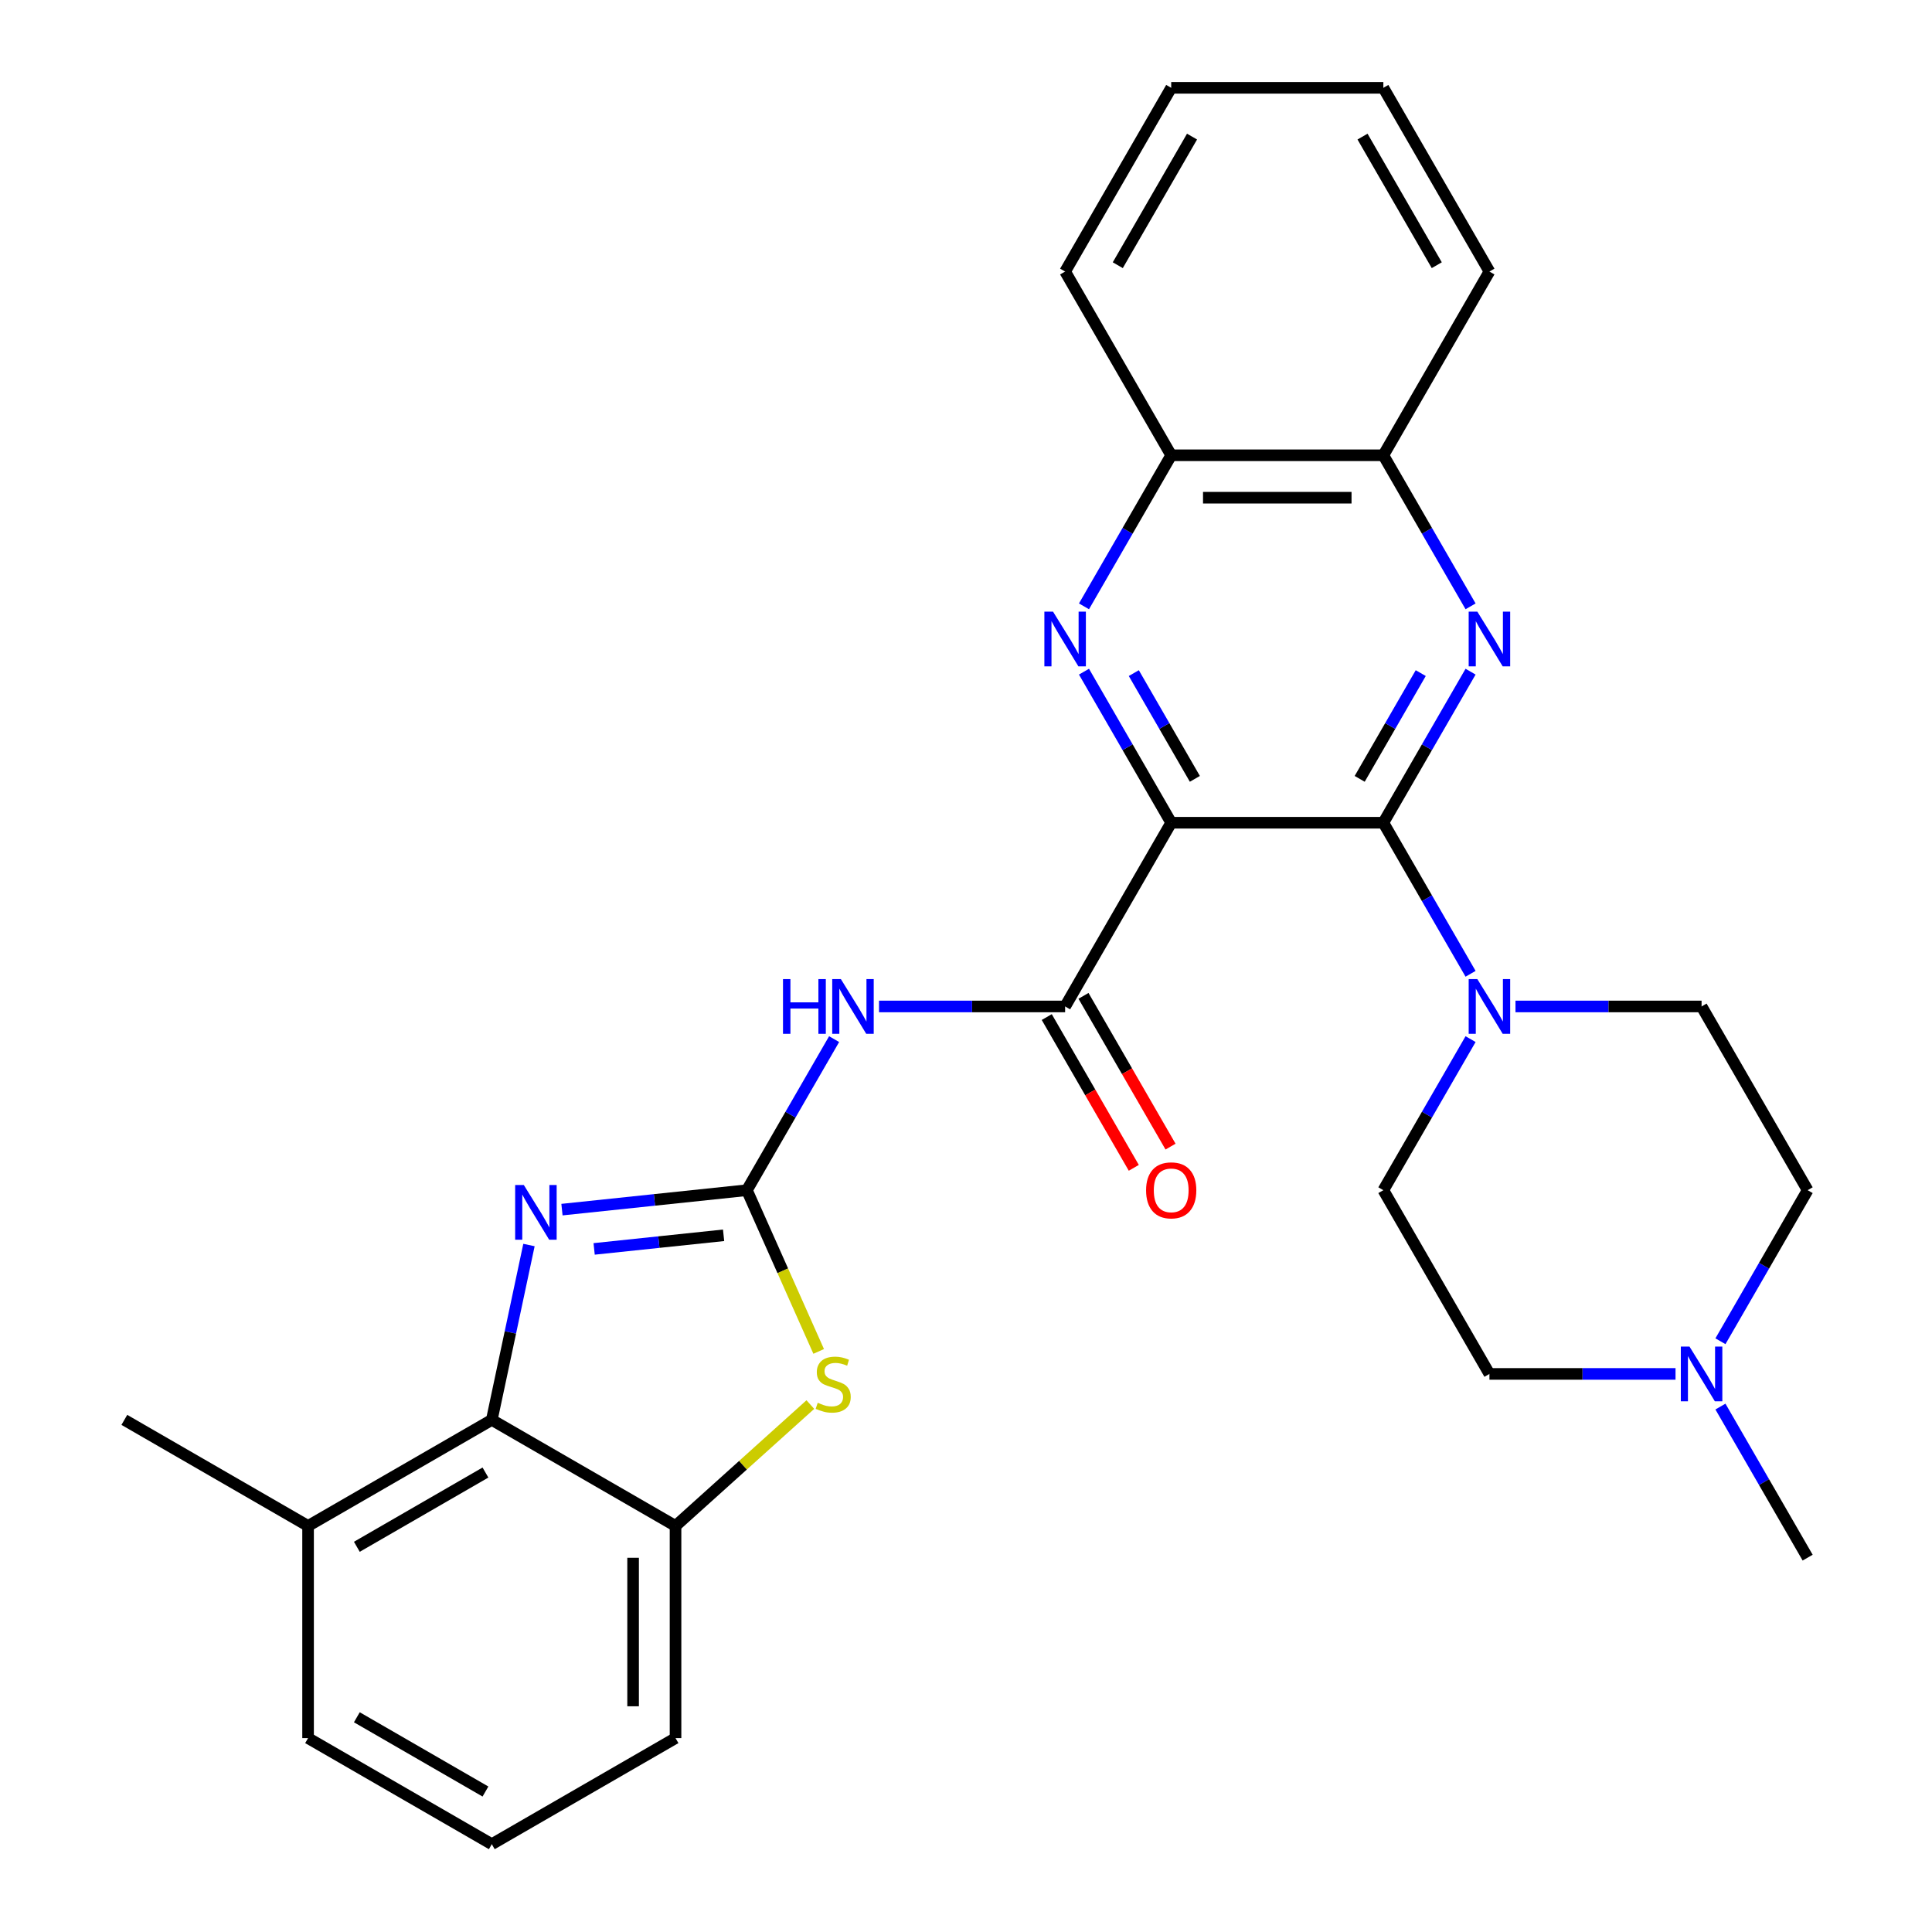<?xml version='1.0' encoding='iso-8859-1'?>
<svg version='1.1' baseProfile='full'
              xmlns='http://www.w3.org/2000/svg'
                      xmlns:rdkit='http://www.rdkit.org/xml'
                      xmlns:xlink='http://www.w3.org/1999/xlink'
                  xml:space='preserve'
width='1000px' height='1000px' viewBox='0 0 1000 1000'>
<!-- END OF HEADER -->
<rect style='opacity:1.0;fill:#FFFFFF;stroke:none' width='1000' height='1000' x='0' y='0'> </rect>
<path class='bond-0' d='M 606.212,425.845 L 716.021,425.845' style='fill:none;fill-rule:evenodd;stroke:#000000;stroke-width:6px;stroke-linecap:butt;stroke-linejoin:miter;stroke-opacity:1' />
<path class='bond-2' d='M 606.212,425.845 L 583.64,386.748' style='fill:none;fill-rule:evenodd;stroke:#000000;stroke-width:6px;stroke-linecap:butt;stroke-linejoin:miter;stroke-opacity:1' />
<path class='bond-2' d='M 583.64,386.748 L 561.068,347.652' style='fill:none;fill-rule:evenodd;stroke:#0000FF;stroke-width:6px;stroke-linecap:butt;stroke-linejoin:miter;stroke-opacity:1' />
<path class='bond-2' d='M 618.46,403.135 L 602.659,375.767' style='fill:none;fill-rule:evenodd;stroke:#000000;stroke-width:6px;stroke-linecap:butt;stroke-linejoin:miter;stroke-opacity:1' />
<path class='bond-2' d='M 602.659,375.767 L 586.859,348.4' style='fill:none;fill-rule:evenodd;stroke:#0000FF;stroke-width:6px;stroke-linecap:butt;stroke-linejoin:miter;stroke-opacity:1' />
<path class='bond-4' d='M 606.212,425.845 L 551.307,520.942' style='fill:none;fill-rule:evenodd;stroke:#000000;stroke-width:6px;stroke-linecap:butt;stroke-linejoin:miter;stroke-opacity:1' />
<path class='bond-5' d='M 716.021,425.845 L 738.593,386.748' style='fill:none;fill-rule:evenodd;stroke:#000000;stroke-width:6px;stroke-linecap:butt;stroke-linejoin:miter;stroke-opacity:1' />
<path class='bond-5' d='M 738.593,386.748 L 761.165,347.652' style='fill:none;fill-rule:evenodd;stroke:#0000FF;stroke-width:6px;stroke-linecap:butt;stroke-linejoin:miter;stroke-opacity:1' />
<path class='bond-5' d='M 703.773,403.135 L 719.574,375.767' style='fill:none;fill-rule:evenodd;stroke:#000000;stroke-width:6px;stroke-linecap:butt;stroke-linejoin:miter;stroke-opacity:1' />
<path class='bond-5' d='M 719.574,375.767 L 735.374,348.4' style='fill:none;fill-rule:evenodd;stroke:#0000FF;stroke-width:6px;stroke-linecap:butt;stroke-linejoin:miter;stroke-opacity:1' />
<path class='bond-8' d='M 716.021,425.845 L 738.593,464.941' style='fill:none;fill-rule:evenodd;stroke:#000000;stroke-width:6px;stroke-linecap:butt;stroke-linejoin:miter;stroke-opacity:1' />
<path class='bond-8' d='M 738.593,464.941 L 761.165,504.037' style='fill:none;fill-rule:evenodd;stroke:#0000FF;stroke-width:6px;stroke-linecap:butt;stroke-linejoin:miter;stroke-opacity:1' />
<path class='bond-1' d='M 386.594,616.039 L 409.166,576.943' style='fill:none;fill-rule:evenodd;stroke:#000000;stroke-width:6px;stroke-linecap:butt;stroke-linejoin:miter;stroke-opacity:1' />
<path class='bond-1' d='M 409.166,576.943 L 431.738,537.847' style='fill:none;fill-rule:evenodd;stroke:#0000FF;stroke-width:6px;stroke-linecap:butt;stroke-linejoin:miter;stroke-opacity:1' />
<path class='bond-3' d='M 386.594,616.039 L 338.733,621.07' style='fill:none;fill-rule:evenodd;stroke:#000000;stroke-width:6px;stroke-linecap:butt;stroke-linejoin:miter;stroke-opacity:1' />
<path class='bond-3' d='M 338.733,621.07 L 290.871,626.1' style='fill:none;fill-rule:evenodd;stroke:#0000FF;stroke-width:6px;stroke-linecap:butt;stroke-linejoin:miter;stroke-opacity:1' />
<path class='bond-3' d='M 374.531,639.39 L 341.028,642.911' style='fill:none;fill-rule:evenodd;stroke:#000000;stroke-width:6px;stroke-linecap:butt;stroke-linejoin:miter;stroke-opacity:1' />
<path class='bond-3' d='M 341.028,642.911 L 307.525,646.433' style='fill:none;fill-rule:evenodd;stroke:#0000FF;stroke-width:6px;stroke-linecap:butt;stroke-linejoin:miter;stroke-opacity:1' />
<path class='bond-7' d='M 386.594,616.039 L 405.171,657.765' style='fill:none;fill-rule:evenodd;stroke:#000000;stroke-width:6px;stroke-linecap:butt;stroke-linejoin:miter;stroke-opacity:1' />
<path class='bond-7' d='M 405.171,657.765 L 423.748,699.49' style='fill:none;fill-rule:evenodd;stroke:#CCCC00;stroke-width:6px;stroke-linecap:butt;stroke-linejoin:miter;stroke-opacity:1' />
<path class='bond-11' d='M 561.068,313.842 L 583.64,274.746' style='fill:none;fill-rule:evenodd;stroke:#0000FF;stroke-width:6px;stroke-linecap:butt;stroke-linejoin:miter;stroke-opacity:1' />
<path class='bond-11' d='M 583.64,274.746 L 606.212,235.65' style='fill:none;fill-rule:evenodd;stroke:#000000;stroke-width:6px;stroke-linecap:butt;stroke-linejoin:miter;stroke-opacity:1' />
<path class='bond-9' d='M 273.793,644.423 L 264.174,689.675' style='fill:none;fill-rule:evenodd;stroke:#0000FF;stroke-width:6px;stroke-linecap:butt;stroke-linejoin:miter;stroke-opacity:1' />
<path class='bond-9' d='M 264.174,689.675 L 254.556,734.927' style='fill:none;fill-rule:evenodd;stroke:#000000;stroke-width:6px;stroke-linecap:butt;stroke-linejoin:miter;stroke-opacity:1' />
<path class='bond-6' d='M 551.307,520.942 L 503.146,520.942' style='fill:none;fill-rule:evenodd;stroke:#000000;stroke-width:6px;stroke-linecap:butt;stroke-linejoin:miter;stroke-opacity:1' />
<path class='bond-6' d='M 503.146,520.942 L 454.984,520.942' style='fill:none;fill-rule:evenodd;stroke:#0000FF;stroke-width:6px;stroke-linecap:butt;stroke-linejoin:miter;stroke-opacity:1' />
<path class='bond-14' d='M 541.798,526.432 L 564.324,565.449' style='fill:none;fill-rule:evenodd;stroke:#000000;stroke-width:6px;stroke-linecap:butt;stroke-linejoin:miter;stroke-opacity:1' />
<path class='bond-14' d='M 564.324,565.449 L 586.85,604.465' style='fill:none;fill-rule:evenodd;stroke:#FF0000;stroke-width:6px;stroke-linecap:butt;stroke-linejoin:miter;stroke-opacity:1' />
<path class='bond-14' d='M 560.817,515.452 L 583.343,554.468' style='fill:none;fill-rule:evenodd;stroke:#000000;stroke-width:6px;stroke-linecap:butt;stroke-linejoin:miter;stroke-opacity:1' />
<path class='bond-14' d='M 583.343,554.468 L 605.869,593.484' style='fill:none;fill-rule:evenodd;stroke:#FF0000;stroke-width:6px;stroke-linecap:butt;stroke-linejoin:miter;stroke-opacity:1' />
<path class='bond-29' d='M 761.165,313.842 L 738.593,274.746' style='fill:none;fill-rule:evenodd;stroke:#0000FF;stroke-width:6px;stroke-linecap:butt;stroke-linejoin:miter;stroke-opacity:1' />
<path class='bond-29' d='M 738.593,274.746 L 716.021,235.65' style='fill:none;fill-rule:evenodd;stroke:#000000;stroke-width:6px;stroke-linecap:butt;stroke-linejoin:miter;stroke-opacity:1' />
<path class='bond-10' d='M 419.432,727.003 L 384.543,758.417' style='fill:none;fill-rule:evenodd;stroke:#CCCC00;stroke-width:6px;stroke-linecap:butt;stroke-linejoin:miter;stroke-opacity:1' />
<path class='bond-10' d='M 384.543,758.417 L 349.653,789.832' style='fill:none;fill-rule:evenodd;stroke:#000000;stroke-width:6px;stroke-linecap:butt;stroke-linejoin:miter;stroke-opacity:1' />
<path class='bond-15' d='M 784.411,520.942 L 832.573,520.942' style='fill:none;fill-rule:evenodd;stroke:#0000FF;stroke-width:6px;stroke-linecap:butt;stroke-linejoin:miter;stroke-opacity:1' />
<path class='bond-15' d='M 832.573,520.942 L 880.735,520.942' style='fill:none;fill-rule:evenodd;stroke:#000000;stroke-width:6px;stroke-linecap:butt;stroke-linejoin:miter;stroke-opacity:1' />
<path class='bond-16' d='M 761.165,537.847 L 738.593,576.943' style='fill:none;fill-rule:evenodd;stroke:#0000FF;stroke-width:6px;stroke-linecap:butt;stroke-linejoin:miter;stroke-opacity:1' />
<path class='bond-16' d='M 738.593,576.943 L 716.021,616.039' style='fill:none;fill-rule:evenodd;stroke:#000000;stroke-width:6px;stroke-linecap:butt;stroke-linejoin:miter;stroke-opacity:1' />
<path class='bond-17' d='M 254.556,734.927 L 159.458,789.832' style='fill:none;fill-rule:evenodd;stroke:#000000;stroke-width:6px;stroke-linecap:butt;stroke-linejoin:miter;stroke-opacity:1' />
<path class='bond-17' d='M 251.272,762.182 L 184.704,800.616' style='fill:none;fill-rule:evenodd;stroke:#000000;stroke-width:6px;stroke-linecap:butt;stroke-linejoin:miter;stroke-opacity:1' />
<path class='bond-31' d='M 254.556,734.927 L 349.653,789.832' style='fill:none;fill-rule:evenodd;stroke:#000000;stroke-width:6px;stroke-linecap:butt;stroke-linejoin:miter;stroke-opacity:1' />
<path class='bond-20' d='M 349.653,789.832 L 349.653,899.641' style='fill:none;fill-rule:evenodd;stroke:#000000;stroke-width:6px;stroke-linecap:butt;stroke-linejoin:miter;stroke-opacity:1' />
<path class='bond-20' d='M 327.691,806.303 L 327.691,883.17' style='fill:none;fill-rule:evenodd;stroke:#000000;stroke-width:6px;stroke-linecap:butt;stroke-linejoin:miter;stroke-opacity:1' />
<path class='bond-12' d='M 606.212,235.65 L 716.021,235.65' style='fill:none;fill-rule:evenodd;stroke:#000000;stroke-width:6px;stroke-linecap:butt;stroke-linejoin:miter;stroke-opacity:1' />
<path class='bond-12' d='M 622.683,257.611 L 699.55,257.611' style='fill:none;fill-rule:evenodd;stroke:#000000;stroke-width:6px;stroke-linecap:butt;stroke-linejoin:miter;stroke-opacity:1' />
<path class='bond-25' d='M 606.212,235.65 L 551.307,140.552' style='fill:none;fill-rule:evenodd;stroke:#000000;stroke-width:6px;stroke-linecap:butt;stroke-linejoin:miter;stroke-opacity:1' />
<path class='bond-24' d='M 716.021,235.65 L 770.926,140.552' style='fill:none;fill-rule:evenodd;stroke:#000000;stroke-width:6px;stroke-linecap:butt;stroke-linejoin:miter;stroke-opacity:1' />
<path class='bond-13' d='M 867.25,711.137 L 819.088,711.137' style='fill:none;fill-rule:evenodd;stroke:#0000FF;stroke-width:6px;stroke-linecap:butt;stroke-linejoin:miter;stroke-opacity:1' />
<path class='bond-13' d='M 819.088,711.137 L 770.926,711.137' style='fill:none;fill-rule:evenodd;stroke:#000000;stroke-width:6px;stroke-linecap:butt;stroke-linejoin:miter;stroke-opacity:1' />
<path class='bond-21' d='M 890.495,728.042 L 913.067,767.138' style='fill:none;fill-rule:evenodd;stroke:#0000FF;stroke-width:6px;stroke-linecap:butt;stroke-linejoin:miter;stroke-opacity:1' />
<path class='bond-21' d='M 913.067,767.138 L 935.639,806.234' style='fill:none;fill-rule:evenodd;stroke:#000000;stroke-width:6px;stroke-linecap:butt;stroke-linejoin:miter;stroke-opacity:1' />
<path class='bond-30' d='M 890.495,694.232 L 913.067,655.136' style='fill:none;fill-rule:evenodd;stroke:#0000FF;stroke-width:6px;stroke-linecap:butt;stroke-linejoin:miter;stroke-opacity:1' />
<path class='bond-30' d='M 913.067,655.136 L 935.639,616.039' style='fill:none;fill-rule:evenodd;stroke:#000000;stroke-width:6px;stroke-linecap:butt;stroke-linejoin:miter;stroke-opacity:1' />
<path class='bond-18' d='M 880.735,520.942 L 935.639,616.039' style='fill:none;fill-rule:evenodd;stroke:#000000;stroke-width:6px;stroke-linecap:butt;stroke-linejoin:miter;stroke-opacity:1' />
<path class='bond-19' d='M 716.021,616.039 L 770.926,711.137' style='fill:none;fill-rule:evenodd;stroke:#000000;stroke-width:6px;stroke-linecap:butt;stroke-linejoin:miter;stroke-opacity:1' />
<path class='bond-23' d='M 159.458,789.832 L 159.458,899.641' style='fill:none;fill-rule:evenodd;stroke:#000000;stroke-width:6px;stroke-linecap:butt;stroke-linejoin:miter;stroke-opacity:1' />
<path class='bond-26' d='M 159.458,789.832 L 64.361,734.927' style='fill:none;fill-rule:evenodd;stroke:#000000;stroke-width:6px;stroke-linecap:butt;stroke-linejoin:miter;stroke-opacity:1' />
<path class='bond-22' d='M 349.653,899.641 L 254.556,954.545' style='fill:none;fill-rule:evenodd;stroke:#000000;stroke-width:6px;stroke-linecap:butt;stroke-linejoin:miter;stroke-opacity:1' />
<path class='bond-33' d='M 254.556,954.545 L 159.458,899.641' style='fill:none;fill-rule:evenodd;stroke:#000000;stroke-width:6px;stroke-linecap:butt;stroke-linejoin:miter;stroke-opacity:1' />
<path class='bond-33' d='M 251.272,927.29 L 184.704,888.857' style='fill:none;fill-rule:evenodd;stroke:#000000;stroke-width:6px;stroke-linecap:butt;stroke-linejoin:miter;stroke-opacity:1' />
<path class='bond-32' d='M 770.926,140.552 L 716.021,45.455' style='fill:none;fill-rule:evenodd;stroke:#000000;stroke-width:6px;stroke-linecap:butt;stroke-linejoin:miter;stroke-opacity:1' />
<path class='bond-32' d='M 743.671,137.268 L 705.237,70.7' style='fill:none;fill-rule:evenodd;stroke:#000000;stroke-width:6px;stroke-linecap:butt;stroke-linejoin:miter;stroke-opacity:1' />
<path class='bond-28' d='M 551.307,140.552 L 606.212,45.455' style='fill:none;fill-rule:evenodd;stroke:#000000;stroke-width:6px;stroke-linecap:butt;stroke-linejoin:miter;stroke-opacity:1' />
<path class='bond-28' d='M 578.563,137.268 L 616.996,70.7' style='fill:none;fill-rule:evenodd;stroke:#000000;stroke-width:6px;stroke-linecap:butt;stroke-linejoin:miter;stroke-opacity:1' />
<path class='bond-27' d='M 716.021,45.455 L 606.212,45.455' style='fill:none;fill-rule:evenodd;stroke:#000000;stroke-width:6px;stroke-linecap:butt;stroke-linejoin:miter;stroke-opacity:1' />
<path  class='atom-3' d='M 545.047 316.587
L 554.327 331.587
Q 555.247 333.067, 556.727 335.747
Q 558.207 338.427, 558.287 338.587
L 558.287 316.587
L 562.047 316.587
L 562.047 344.907
L 558.167 344.907
L 548.207 328.507
Q 547.047 326.587, 545.807 324.387
Q 544.607 322.187, 544.247 321.507
L 544.247 344.907
L 540.567 344.907
L 540.567 316.587
L 545.047 316.587
' fill='#0000FF'/>
<path  class='atom-4' d='M 271.126 613.358
L 280.406 628.358
Q 281.326 629.838, 282.806 632.518
Q 284.286 635.198, 284.366 635.358
L 284.366 613.358
L 288.126 613.358
L 288.126 641.678
L 284.246 641.678
L 274.286 625.278
Q 273.126 623.358, 271.886 621.158
Q 270.686 618.958, 270.326 618.278
L 270.326 641.678
L 266.646 641.678
L 266.646 613.358
L 271.126 613.358
' fill='#0000FF'/>
<path  class='atom-6' d='M 764.666 316.587
L 773.946 331.587
Q 774.866 333.067, 776.346 335.747
Q 777.826 338.427, 777.906 338.587
L 777.906 316.587
L 781.666 316.587
L 781.666 344.907
L 777.786 344.907
L 767.826 328.507
Q 766.666 326.587, 765.426 324.387
Q 764.226 322.187, 763.866 321.507
L 763.866 344.907
L 760.186 344.907
L 760.186 316.587
L 764.666 316.587
' fill='#0000FF'/>
<path  class='atom-7' d='M 405.278 506.782
L 409.118 506.782
L 409.118 518.822
L 423.598 518.822
L 423.598 506.782
L 427.438 506.782
L 427.438 535.102
L 423.598 535.102
L 423.598 522.022
L 409.118 522.022
L 409.118 535.102
L 405.278 535.102
L 405.278 506.782
' fill='#0000FF'/>
<path  class='atom-7' d='M 435.238 506.782
L 444.518 521.782
Q 445.438 523.262, 446.918 525.942
Q 448.398 528.622, 448.478 528.782
L 448.478 506.782
L 452.238 506.782
L 452.238 535.102
L 448.358 535.102
L 438.398 518.702
Q 437.238 516.782, 435.998 514.582
Q 434.798 512.382, 434.438 511.702
L 434.438 535.102
L 430.758 535.102
L 430.758 506.782
L 435.238 506.782
' fill='#0000FF'/>
<path  class='atom-8' d='M 423.257 726.075
Q 423.577 726.195, 424.897 726.755
Q 426.217 727.315, 427.657 727.675
Q 429.137 727.995, 430.577 727.995
Q 433.257 727.995, 434.817 726.715
Q 436.377 725.395, 436.377 723.115
Q 436.377 721.555, 435.577 720.595
Q 434.817 719.635, 433.617 719.115
Q 432.417 718.595, 430.417 717.995
Q 427.897 717.235, 426.377 716.515
Q 424.897 715.795, 423.817 714.275
Q 422.777 712.755, 422.777 710.195
Q 422.777 706.635, 425.177 704.435
Q 427.617 702.235, 432.417 702.235
Q 435.697 702.235, 439.417 703.795
L 438.497 706.875
Q 435.097 705.475, 432.537 705.475
Q 429.777 705.475, 428.257 706.635
Q 426.737 707.755, 426.777 709.715
Q 426.777 711.235, 427.537 712.155
Q 428.337 713.075, 429.457 713.595
Q 430.617 714.115, 432.537 714.715
Q 435.097 715.515, 436.617 716.315
Q 438.137 717.115, 439.217 718.755
Q 440.337 720.355, 440.337 723.115
Q 440.337 727.035, 437.697 729.155
Q 435.097 731.235, 430.737 731.235
Q 428.217 731.235, 426.297 730.675
Q 424.417 730.155, 422.177 729.235
L 423.257 726.075
' fill='#CCCC00'/>
<path  class='atom-9' d='M 764.666 506.782
L 773.946 521.782
Q 774.866 523.262, 776.346 525.942
Q 777.826 528.622, 777.906 528.782
L 777.906 506.782
L 781.666 506.782
L 781.666 535.102
L 777.786 535.102
L 767.826 518.702
Q 766.666 516.782, 765.426 514.582
Q 764.226 512.382, 763.866 511.702
L 763.866 535.102
L 760.186 535.102
L 760.186 506.782
L 764.666 506.782
' fill='#0000FF'/>
<path  class='atom-14' d='M 874.475 696.977
L 883.755 711.977
Q 884.675 713.457, 886.155 716.137
Q 887.635 718.817, 887.715 718.977
L 887.715 696.977
L 891.475 696.977
L 891.475 725.297
L 887.595 725.297
L 877.635 708.897
Q 876.475 706.977, 875.235 704.777
Q 874.035 702.577, 873.675 701.897
L 873.675 725.297
L 869.995 725.297
L 869.995 696.977
L 874.475 696.977
' fill='#0000FF'/>
<path  class='atom-15' d='M 593.212 616.119
Q 593.212 609.319, 596.572 605.519
Q 599.932 601.719, 606.212 601.719
Q 612.492 601.719, 615.852 605.519
Q 619.212 609.319, 619.212 616.119
Q 619.212 622.999, 615.812 626.919
Q 612.412 630.799, 606.212 630.799
Q 599.972 630.799, 596.572 626.919
Q 593.212 623.039, 593.212 616.119
M 606.212 627.599
Q 610.532 627.599, 612.852 624.719
Q 615.212 621.799, 615.212 616.119
Q 615.212 610.559, 612.852 607.759
Q 610.532 604.919, 606.212 604.919
Q 601.892 604.919, 599.532 607.719
Q 597.212 610.519, 597.212 616.119
Q 597.212 621.839, 599.532 624.719
Q 601.892 627.599, 606.212 627.599
' fill='#FF0000'/>
</svg>
